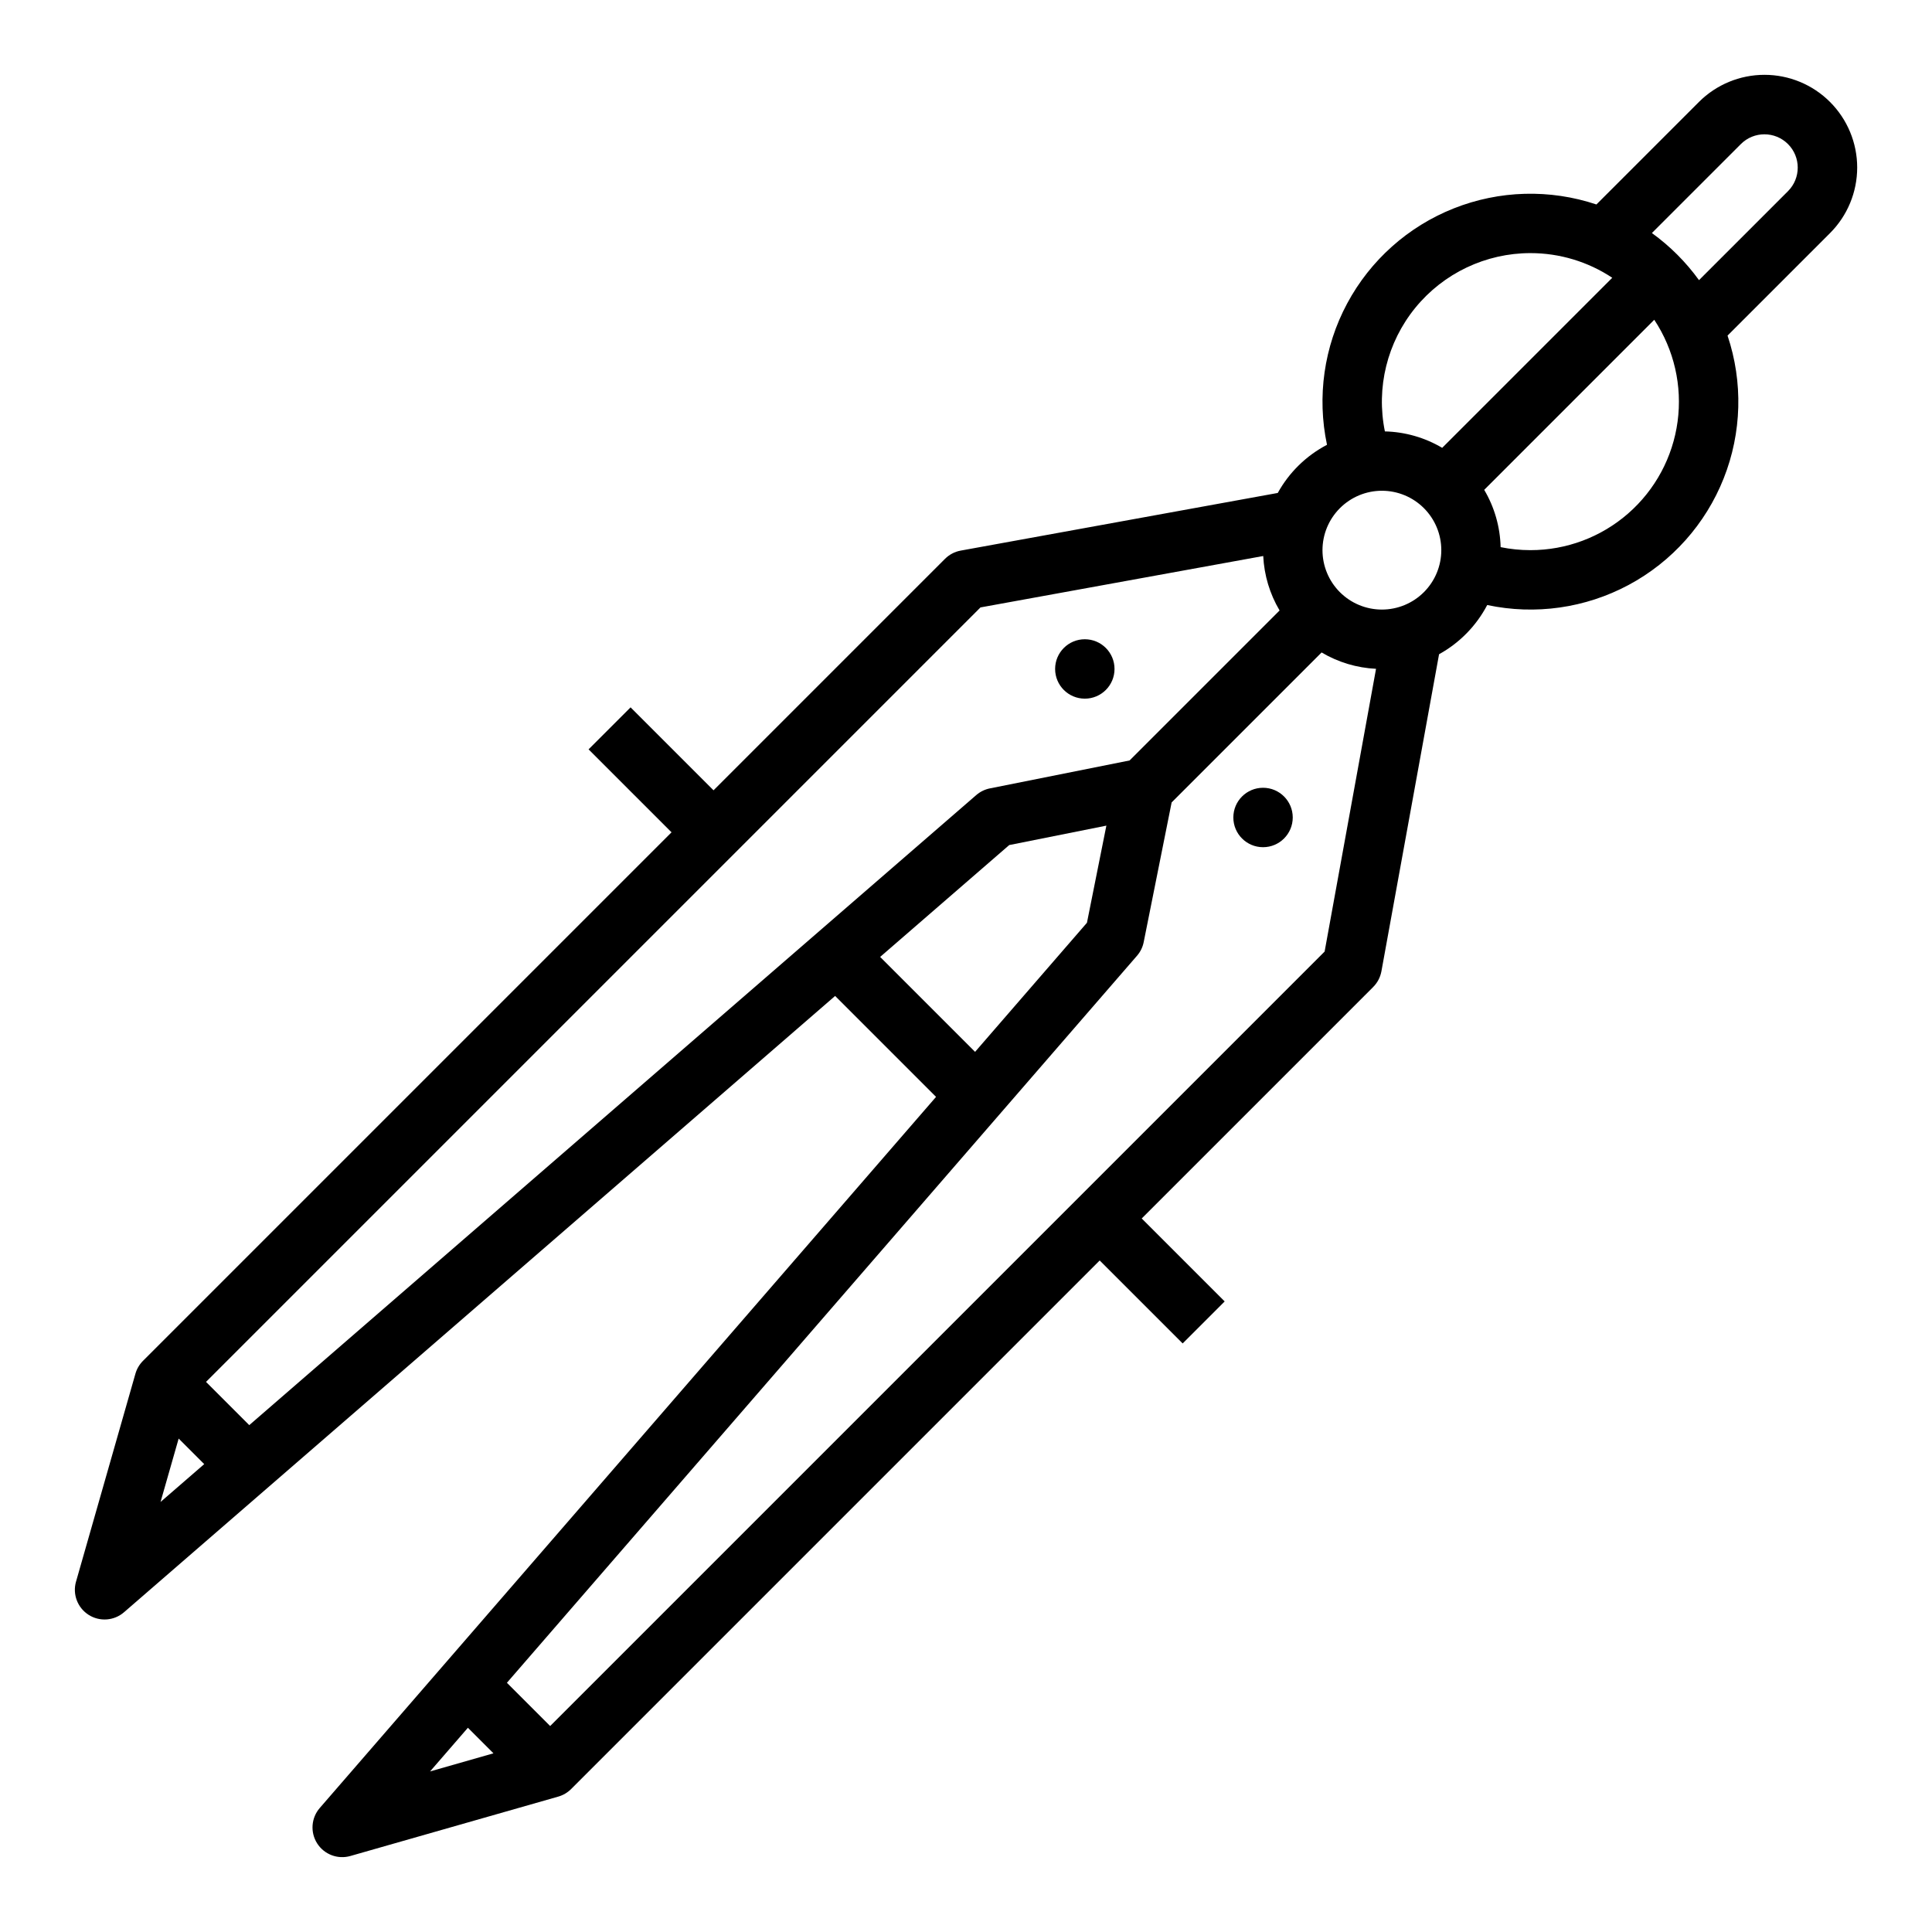 <?xml version="1.0" encoding="UTF-8"?>
<!-- Uploaded to: ICON Repo, www.iconrepo.com, Generator: ICON Repo Mixer Tools -->
<svg fill="#000000" width="800px" height="800px" version="1.1" viewBox="144 144 512 512" xmlns="http://www.w3.org/2000/svg">
 <g>
  <path d="m167.48 571.95c2.938 1.871 6.754 1.59 9.387-0.691l188.45-163.32 26.746 26.746-163.32 188.45c-2.281 2.629-2.562 6.449-0.691 9.387 1.875 2.938 5.453 4.293 8.801 3.336l55.105-15.742c1.285-0.367 2.457-1.059 3.402-2.004l140.07-140.07 21.988 21.984 11.133-11.133-21.984-21.984 61.348-61.348h-0.004c1.133-1.129 1.891-2.582 2.18-4.156l15.277-84.023c5.438-3.004 9.875-7.539 12.762-13.043 12.727 2.707 26.004 0.824 37.473-5.32 11.473-6.144 20.398-16.148 25.195-28.246 4.801-12.094 5.16-25.5 1.02-37.836l27.156-27.156c4.609-4.606 7.199-10.855 7.203-17.375 0-6.519-2.59-12.77-7.199-17.379s-10.859-7.199-17.379-7.195c-6.516 0-12.77 2.59-17.375 7.203l-27.152 27.152h-0.004c-12.332-4.125-25.73-3.754-37.82 1.047-12.09 4.801-22.09 13.723-28.234 25.188-6.144 11.461-8.039 24.73-5.344 37.457-5.508 2.883-10.043 7.32-13.047 12.762l-84.023 15.277c-1.574 0.285-3.023 1.047-4.156 2.176l-61.348 61.348-21.984-21.984-11.133 11.133 21.984 21.984-140.07 140.07c-0.945 0.945-1.633 2.117-2 3.402l-15.742 55.105h-0.004c-0.957 3.348 0.402 6.93 3.34 8.801zm23.867-46.715 6.773 6.773-11.574 10.027zm185.9-127.64 34.211-29.648 25.742-5.148-5.148 25.742-29.648 34.211zm-109.25 204.28 6.773 6.773-16.801 4.801zm227.04-205.7-205.24 205.24-11.461-11.461 166.98-192.67h0.004c0.891-1.031 1.504-2.273 1.77-3.613l7.406-37.023 39.742-39.742v0.004c4.383 2.598 9.336 4.086 14.426 4.332zm54.539-106.38h-0.004c-2.648 0-5.293-0.266-7.891-0.797-0.129-5.352-1.625-10.578-4.352-15.184l45.066-45.07c5.258 7.945 7.457 17.527 6.184 26.969-1.27 9.441-5.926 18.102-13.102 24.367-7.172 6.269-16.379 9.723-25.906 9.715zm55.777-107.62c3.445-3.445 9.031-3.441 12.48 0.004 3.445 3.445 3.445 9.031 0.004 12.48l-23.586 23.582c-3.469-4.801-7.684-9.016-12.484-12.484zm-55.777 28.902h-0.004c7.719-0.008 15.266 2.266 21.691 6.535l-45.066 45.066v0.004c-4.609-2.727-9.836-4.227-15.188-4.356-2.367-11.582 0.598-23.613 8.074-32.773 7.473-9.156 18.668-14.473 30.488-14.477zm-39.359 62.977h-0.004c4.176 0 8.18 1.656 11.133 4.609s4.613 6.957 4.613 11.133c0 4.176-1.66 8.18-4.613 11.133s-6.957 4.613-11.133 4.613-8.18-1.66-11.133-4.613-4.609-6.957-4.609-11.133c0.004-4.172 1.664-8.176 4.617-11.125 2.949-2.953 6.953-4.613 11.125-4.617zm-106.38 30.918 74.934-13.625-0.004 0.004c0.25 5.09 1.734 10.043 4.336 14.43l-39.742 39.742-37.023 7.406v-0.004c-1.336 0.27-2.582 0.879-3.613 1.77l-192.67 166.98-11.461-11.461z"/>
  <path d="m439.36 321.28c0 4.348-3.523 7.871-7.871 7.871-4.348 0-7.871-3.523-7.871-7.871s3.523-7.871 7.871-7.871c4.348 0 7.871 3.523 7.871 7.871"/>
  <path d="m486.59 360.64c0 4.348-3.523 7.875-7.871 7.875s-7.871-3.527-7.871-7.875c0-4.348 3.523-7.871 7.871-7.871s7.871 3.523 7.871 7.871"/>
 </g>
</svg>